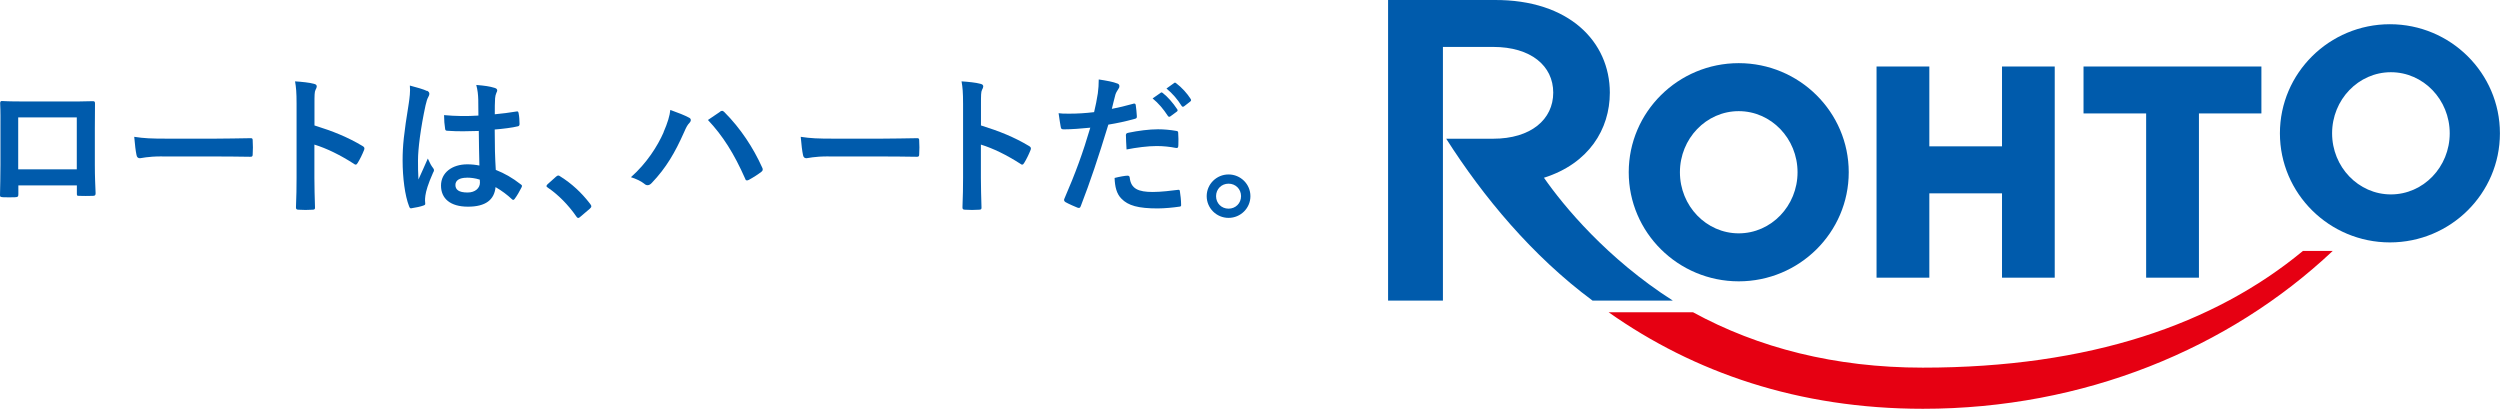 <?xml version="1.0" encoding="UTF-8"?><svg id="uuid-667e84f1-4311-4373-bc2d-6d03cf69aeeb" xmlns="http://www.w3.org/2000/svg" viewBox="0 0 328.17 53.66"><defs><style>.uuid-3865e9d3-bf51-4d66-8c61-2355fc8e6dbf{fill:#e60012;}.uuid-3865e9d3-bf51-4d66-8c61-2355fc8e6dbf,.uuid-0473cb8c-ea6c-4ea0-ab71-e15cb0040880{stroke-width:0px;}.uuid-0473cb8c-ea6c-4ea0-ab71-e15cb0040880{fill:#005bac;}</style></defs><g id="uuid-232f94db-4c84-4354-bb1f-c54171796c40"><polygon class="uuid-0473cb8c-ea6c-4ea0-ab71-e15cb0040880" points="253.26 25.38 262.8 25.38 262.8 36.45 269.72 36.45 269.72 8.73 262.8 8.73 262.8 19.21 253.26 19.21 253.26 8.73 246.33 8.73 246.33 36.45 253.26 36.45 253.26 25.38"/><polygon class="uuid-0473cb8c-ea6c-4ea0-ab71-e15cb0040880" points="281.72 36.45 288.65 36.45 288.65 14.89 296.85 14.89 296.85 8.73 273.5 8.73 273.5 14.89 281.72 14.89 281.72 36.45"/><path class="uuid-0473cb8c-ea6c-4ea0-ab71-e15cb0040880" d="M228.24,36.93c7.96,0,14.44-6.42,14.44-14.32s-6.48-14.32-14.44-14.32-14.44,6.42-14.44,14.32,6.48,14.32,14.44,14.32ZM228.24,14.59c4.26,0,7.72,3.6,7.72,8.02s-3.46,8.02-7.72,8.02-7.72-3.6-7.72-8.02,3.46-8.02,7.72-8.02Z"/><path class="uuid-0473cb8c-ea6c-4ea0-ab71-e15cb0040880" d="M313.72,3.18c-7.96,0-14.44,6.42-14.44,14.32s6.48,14.32,14.44,14.32,14.44-6.42,14.44-14.32-6.48-14.32-14.44-14.32ZM313.85,25.52c-4.26,0-7.72-3.6-7.72-8.02s3.46-8.02,7.72-8.02,7.72,3.6,7.72,8.02-3.46,8.02-7.72,8.02Z"/><path class="uuid-3865e9d3-bf51-4d66-8c61-2355fc8e6dbf" d="M252.4,48.26c-11.53,0-21.61-2.6-30.16-7.27h-11.08c11.19,7.89,24.9,12.67,41.26,12.67,21.09,0,40.15-7.87,53.79-20.72h-3.91c-11.62,9.61-27.95,15.32-49.9,15.32Z"/><path class="uuid-0473cb8c-ea6c-4ea0-ab71-e15cb0040880" d="M202.68,23.33c5.87-1.86,8.64-6.35,8.64-11.17C211.31,5.49,206-.06,196.14,0h-13.93v39.46h7.2V6.16h6.59c4.97,0,7.89,2.49,7.89,6s-2.92,6.05-7.89,6.05h-6.16c4.85,7.61,11.28,15.37,19.21,21.25h10.54c-8.64-5.52-14.34-12.42-16.92-16.13Z"/><path class="uuid-0473cb8c-ea6c-4ea0-ab71-e15cb0040880" d="M2.41,24.32v1.17c0,.34-.08.38-.43.4-.49.02-1.07.02-1.56,0-.34-.02-.44-.06-.42-.3.02-1.03.06-2.43.06-3.93v-4.84c0-1.07.02-2.14-.04-3.28,0-.2.08-.28.22-.28,1.05.06,2.21.06,3.54.06h4.71c1.29,0,2.79,0,3.72-.04.22,0,.28.1.26.4,0,.97-.02,2.04-.02,3.2v4.73c0,1.72.06,2.69.1,3.76,0,.28-.1.34-.38.34-.59.02-1.23.02-1.82,0-.24,0-.26-.04-.26-.32v-1.05H2.41ZM10.09,15.41H2.39v6.82h7.69v-6.82Z"/><path class="uuid-0473cb8c-ea6c-4ea0-ab71-e15cb0040880" d="M21.28,20.53c-1.96,0-2.71.24-2.91.24-.24,0-.4-.12-.45-.42-.1-.45-.22-1.38-.3-2.39,1.29.2,2.27.24,4.27.24h6.37c1.5,0,3.02-.04,4.55-.06.3-.02.36.04.36.28.04.59.04,1.27,0,1.86,0,.24-.08.32-.36.3-1.48-.02-2.95-.04-4.41-.04h-7.12Z"/><path class="uuid-0473cb8c-ea6c-4ea0-ab71-e15cb0040880" d="M41.29,16.47c2.41.75,4.33,1.52,6.29,2.69.22.12.32.26.22.51-.26.65-.57,1.27-.85,1.72-.08.14-.16.22-.26.22-.06,0-.14-.02-.22-.1-1.82-1.17-3.6-2.04-5.2-2.53v4.37c0,1.29.04,2.45.08,3.88.02.24-.08.3-.36.3-.57.04-1.19.04-1.76,0-.28,0-.38-.06-.38-.3.06-1.46.08-2.63.08-3.89v-9.73c0-1.48-.06-2.14-.2-2.93.91.06,1.9.16,2.47.32.28.06.38.18.38.34,0,.12-.06.28-.16.45-.14.26-.14.75-.14,1.86v2.83Z"/><path class="uuid-0473cb8c-ea6c-4ea0-ab71-e15cb0040880" d="M56.06,11.91c.22.12.3.24.3.4,0,.14-.06.28-.14.43-.14.24-.22.51-.36,1.09-.65,2.99-.99,5.75-.99,7.2,0,.79,0,1.7.06,2.53.4-.91.81-1.76,1.23-2.75.28.63.43.91.69,1.25.08.1.12.18.12.28s-.04.2-.12.32c-.69,1.56-.93,2.43-1.01,3.01-.08.55-.04.85-.02,1.05.02.14-.06.2-.24.26-.38.14-.95.26-1.48.34-.22.06-.3.04-.4-.24-.55-1.4-.85-3.76-.85-6.03,0-1.9.16-3.48.81-7.49.1-.69.22-1.54.14-2.33.79.2,1.86.51,2.25.71ZM62.86,17.19c-1.34.04-2.73.08-4.07-.02-.26,0-.34-.06-.36-.26-.08-.47-.14-1.19-.14-1.8,1.48.14,3.02.16,4.51.06,0-.71-.02-1.34-.02-2.08-.02-.71-.08-1.23-.26-1.94,1.15.1,1.74.18,2.39.38.22.06.36.16.36.34,0,.1-.04.16-.12.34s-.14.43-.16.69c-.04.67-.04,1.19-.04,2.1.93-.08,1.96-.22,2.81-.36.24-.06.28.02.32.24.08.36.12.99.12,1.4,0,.18-.08.28-.22.3-.71.18-2.02.34-3.04.42,0,2.21.04,3.6.14,5.3,1.17.47,2.17,1.03,3.28,1.9.18.12.2.18.1.4-.26.51-.57,1.07-.91,1.52-.06.08-.12.12-.18.12s-.12-.04-.18-.1c-.61-.57-1.27-1.07-2.14-1.58-.16,1.66-1.29,2.57-3.62,2.57s-3.54-1.07-3.54-2.77,1.46-2.79,3.46-2.79c.51,0,1.11.06,1.58.16-.04-1.52-.06-2.97-.08-4.53ZM61.26,23.33c-.93,0-1.48.34-1.48.95s.43.99,1.6.99c.99,0,1.62-.57,1.62-1.29,0-.14,0-.24-.02-.4-.63-.2-1.17-.26-1.72-.26Z"/><path class="uuid-0473cb8c-ea6c-4ea0-ab71-e15cb0040880" d="M72.99,23.2c.14-.14.24-.16.3-.16s.14.02.26.12c1.46.91,2.77,2.1,3.93,3.62.12.16.14.22.14.3,0,.1-.04.18-.2.32l-1.21,1.03c-.14.12-.22.18-.28.18-.1,0-.18-.04-.28-.2-1.05-1.52-2.39-2.87-3.74-3.78-.12-.08-.18-.14-.18-.2s.04-.12.14-.24l1.11-.99Z"/><path class="uuid-0473cb8c-ea6c-4ea0-ab71-e15cb0040880" d="M87.1,17.36c.53-1.21.83-2.21.89-2.93,1.01.36,1.9.71,2.45,1.01.18.08.24.2.24.32,0,.14-.08.28-.2.4-.22.22-.38.49-.69,1.21-1.17,2.63-2.33,4.65-4.23,6.64-.18.2-.36.3-.55.3-.16,0-.3-.06-.45-.2-.4-.32-1.03-.63-1.74-.85,2.08-1.84,3.5-4.09,4.29-5.89ZM94.5,14.67c.1-.08.2-.12.28-.12.1,0,.18.04.3.16,2.16,2.16,3.82,4.73,4.96,7.26.06.1.08.18.08.28,0,.12-.06.22-.2.32-.38.3-1.01.71-1.64,1.05-.26.12-.4.08-.47-.18-1.46-3.3-2.93-5.62-4.88-7.69.71-.47,1.25-.85,1.58-1.07Z"/><path class="uuid-0473cb8c-ea6c-4ea0-ab71-e15cb0040880" d="M108.77,20.53c-1.96,0-2.71.24-2.91.24-.24,0-.4-.12-.45-.42-.1-.45-.22-1.38-.3-2.39,1.29.2,2.27.24,4.27.24h6.37c1.5,0,3.02-.04,4.55-.06.3-.02.36.04.36.28.04.59.04,1.27,0,1.86,0,.24-.08.32-.36.3-1.48-.02-2.95-.04-4.41-.04h-7.12Z"/><path class="uuid-0473cb8c-ea6c-4ea0-ab71-e15cb0040880" d="M128.78,16.47c2.41.75,4.33,1.52,6.29,2.69.22.12.32.26.22.51-.26.65-.57,1.27-.85,1.72-.08.14-.16.22-.26.22-.06,0-.14-.02-.22-.1-1.82-1.17-3.6-2.04-5.2-2.53v4.37c0,1.29.04,2.45.08,3.88.02.24-.08.3-.36.3-.57.04-1.19.04-1.76,0-.28,0-.38-.06-.38-.3.06-1.46.08-2.63.08-3.89v-9.73c0-1.48-.06-2.14-.2-2.93.91.06,1.9.16,2.47.32.28.06.38.18.38.34,0,.12-.06.28-.16.45-.14.26-.14.75-.14,1.86v2.83Z"/><path class="uuid-0473cb8c-ea6c-4ea0-ab71-e15cb0040880" d="M148.77,13.61c.22-.06.3.04.32.2.06.43.12,1.01.14,1.42.02.26-.04.32-.3.38-1.23.34-2.23.55-3.44.75-1.34,4.39-2.35,7.41-3.62,10.7-.1.28-.22.26-.43.2-.2-.08-1.17-.49-1.58-.73-.16-.1-.22-.26-.16-.4,1.5-3.46,2.45-6.07,3.42-9.37-1.15.12-2.53.22-3.46.22-.3,0-.38-.06-.42-.32-.08-.42-.18-1.09-.28-1.8.42.06.65.06,1.46.06.99,0,2.06-.06,3.2-.2.2-.79.36-1.66.49-2.47.08-.59.12-1.19.12-1.82,1.05.16,1.86.3,2.49.55.16.06.22.2.22.32,0,.08,0,.18-.1.32-.16.28-.32.47-.42.79-.2.71-.34,1.38-.47,1.88.77-.14,1.84-.4,2.81-.67ZM148,23.06c.2,0,.28.08.3.28.16,1.44,1.13,1.86,3.02,1.86,1.11,0,2.53-.18,3.32-.28.16-.02.22.02.24.18.08.51.16,1.19.16,1.72.02.24,0,.3-.32.32-.67.1-1.86.22-2.75.22-2.53,0-3.88-.36-4.77-1.29-.63-.63-.85-1.56-.89-2.71.61-.16,1.42-.3,1.68-.3ZM147.79,17.82c0-.28.06-.34.36-.4,1.25-.26,2.71-.45,3.86-.45.77,0,1.62.08,2.31.2.28.04.34.06.34.3.04.49.04,1.05.02,1.58,0,.34-.1.42-.38.36-.69-.14-1.6-.24-2.45-.24-1.19,0-2.69.2-3.97.45-.04-.69-.08-1.4-.08-1.8ZM152.35,12.18c.1-.08.18-.06.3.04.61.47,1.32,1.27,1.88,2.12.08.12.08.22-.06.32l-.83.61c-.14.1-.24.08-.34-.06-.59-.91-1.23-1.66-2-2.29l1.05-.73ZM154.11,10.9c.12-.08.18-.06.3.04.73.55,1.44,1.34,1.88,2.04.08.12.1.24-.06.36l-.79.61c-.16.12-.26.06-.34-.06-.53-.85-1.17-1.6-1.98-2.27l.99-.71Z"/><path class="uuid-0473cb8c-ea6c-4ea0-ab71-e15cb0040880" d="M164.14,25.75c0,1.58-1.29,2.85-2.87,2.85s-2.87-1.27-2.87-2.85,1.29-2.85,2.87-2.85,2.87,1.27,2.87,2.85ZM159.63,25.75c0,.93.71,1.64,1.64,1.64s1.64-.71,1.64-1.64-.71-1.64-1.64-1.64-1.64.71-1.64,1.64Z"/></g></svg>